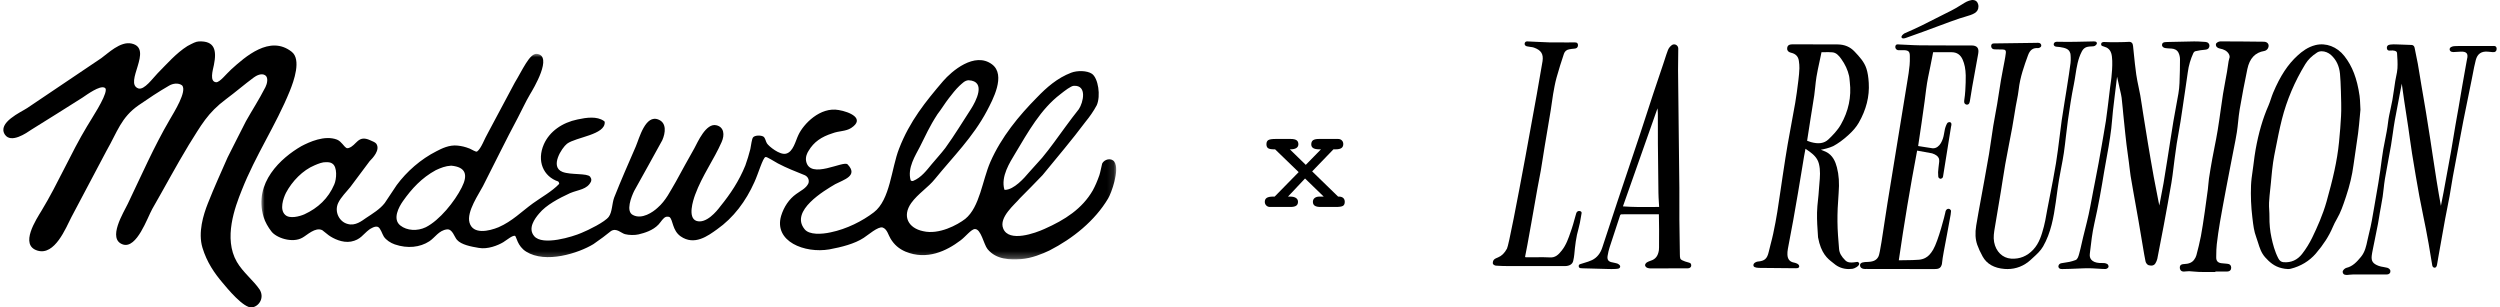 <?xml version="1.0" encoding="UTF-8"?>
<svg width="374px" height="46px" viewBox="0 0 374 46" version="1.1" xmlns="http://www.w3.org/2000/svg" xmlns:xlink="http://www.w3.org/1999/xlink">
    <title>Lockup</title>
    <defs>
        <polygon id="path-1" points="0 0 127.879 0 127.879 30.748 0 30.748"></polygon>
    </defs>
    <g id="Page-1" stroke="none" stroke-width="1" fill="none" fill-rule="evenodd">
        <g id="Jul_LaReunion_VanityPage" transform="translate(-174, -320)">
            <g id="Copy" transform="translate(0, 157)">
                <g transform="translate(65, 163)" id="Lockup">
                    <g transform="translate(109.5, 0)">
                        <path d="M271.057,13.015 C271.108,12.511 271.162,11.99 271.246,11.485 C271.368,10.747 271.53,10.002 271.686,9.281 C271.754,8.965 271.822,8.651 271.887,8.337 L271.994,7.814 C272.135,7.812 272.275,7.811 272.413,7.807 C272.832,7.799 273.227,7.79 273.622,7.827 C274.173,7.877 274.55,8.257 274.947,8.81 C275.528,9.616 275.922,10.47 276.119,11.349 C276.163,11.545 276.181,11.746 276.2,11.962 C276.209,12.069 276.218,12.178 276.232,12.285 C276.491,14.479 276.042,16.613 274.897,18.626 C274.391,19.517 273.636,20.282 273.036,20.85 C272.398,21.454 271.56,21.578 270.401,21.254 C270.245,21.21 270.093,21.15 269.944,21.094 C269.911,21.08 269.877,21.068 269.845,21.055 L269.992,20.102 C270.126,19.233 270.257,18.385 270.391,17.533 C270.454,17.134 270.52,16.732 270.586,16.33 C270.701,15.633 270.816,14.934 270.916,14.233 C270.973,13.828 271.015,13.421 271.057,13.015 M277.422,39.189 L277.383,39.175 L277.177,39.203 C277.054,39.221 276.943,39.236 276.831,39.249 C276.378,39.301 275.91,39.298 275.562,38.956 C274.966,38.368 274.677,37.853 274.626,37.258 C274.512,35.913 274.395,34.522 274.384,33.156 C274.373,31.883 274.429,30.53 274.559,28.9 C274.681,27.392 274.598,26.163 274.3,25.031 C274.084,24.212 273.699,23.207 272.637,22.701 C272.404,22.589 272.16,22.493 271.903,22.398 C272.406,22.31 273.102,22.151 273.743,21.861 C274.475,21.47 275.211,20.936 275.992,20.229 C276.695,19.596 277.208,18.989 277.564,18.372 C278.685,16.427 279.191,14.42 279.067,12.406 C279.013,11.517 278.907,10.862 278.724,10.286 C278.399,9.258 277.672,8.485 276.946,7.716 C276.277,7.005 275.445,6.654 274.402,6.646 C273.028,6.635 271.653,6.636 270.278,6.636 C269.385,6.635 268.493,6.635 267.599,6.636 C267.435,6.636 266.936,6.636 266.864,7.156 C266.828,7.418 266.9,7.76 267.454,7.892 C268.146,8.053 268.525,8.456 268.613,9.126 C268.66,9.478 268.704,9.854 268.69,10.216 C268.671,10.768 268.622,11.341 268.543,11.969 L268.503,12.287 C268.375,13.306 268.243,14.36 268.066,15.385 C267.885,16.434 267.689,17.479 267.494,18.523 C267.305,19.539 267.116,20.555 266.939,21.573 C266.699,22.954 266.486,24.367 266.279,25.731 L266.161,26.511 C266.057,27.197 265.956,27.884 265.857,28.571 C265.706,29.605 265.555,30.64 265.39,31.671 C265.221,32.728 265.012,33.84 264.769,34.973 C264.664,35.471 264.534,35.971 264.407,36.457 C264.302,36.859 264.199,37.26 264.106,37.665 C263.866,38.714 263.495,39.044 262.453,39.13 C262.331,39.14 262.043,39.244 261.903,39.412 C261.835,39.495 261.815,39.573 261.815,39.633 C261.799,39.708 261.815,39.783 261.86,39.847 C262,40.041 262.4,40.084 263.041,40.084 C263.064,40.084 263.088,40.084 263.114,40.082 L263.224,40.082 C264.836,40.101 266.448,40.12 268.062,40.127 L268.109,40.129 C268.315,40.129 268.508,40.129 268.609,40 C268.659,39.936 268.675,39.855 268.657,39.792 C268.614,39.45 268.041,39.313 267.865,39.28 C267.247,39.163 266.931,38.779 266.899,38.105 C266.885,37.842 266.908,37.553 266.968,37.221 C267.097,36.51 267.233,35.799 267.367,35.087 C267.505,34.364 267.642,33.642 267.773,32.92 C267.995,31.697 268.229,30.357 268.486,28.824 C268.657,27.813 268.824,26.797 268.992,25.783 C269.123,24.977 269.257,24.172 269.391,23.365 C269.438,23.092 269.491,22.82 269.551,22.516 L269.601,22.258 L269.7,22.327 C269.89,22.453 270.053,22.563 270.212,22.681 C270.807,23.118 271.388,23.639 271.607,24.491 C271.861,25.476 271.769,26.487 271.681,27.465 C271.651,27.79 271.622,28.114 271.604,28.44 C271.578,28.921 271.526,29.412 271.475,29.886 C271.409,30.508 271.341,31.152 271.329,31.79 C271.308,32.974 271.38,34.115 271.479,35.505 C271.923,37.923 272.934,38.707 273.603,39.228 C273.699,39.301 273.788,39.371 273.867,39.438 C274.488,39.975 275.247,40.25 276.088,40.25 C276.268,40.25 276.45,40.238 276.636,40.213 C276.952,40.169 277.601,39.817 277.635,39.495 C277.639,39.442 277.64,39.27 277.422,39.189" id="Fill-1" fill="#000000"></path>
                        <path d="M325.712,18.147 C325.836,17.383 325.946,16.618 326.057,15.854 L326.196,14.901 C326.257,14.486 326.32,14.073 326.382,13.659 C326.526,12.71 326.669,11.761 326.793,10.81 C326.923,9.816 327.207,8.84 327.639,7.907 C327.687,7.804 327.829,7.684 327.933,7.661 C328.458,7.542 328.93,7.467 329.378,7.438 C329.93,7.4 330.023,7.063 330.029,6.865 C330.041,6.534 329.79,6.289 329.419,6.27 C329.257,6.262 329.094,6.251 328.933,6.242 C328.535,6.218 328.132,6.179 327.717,6.197 C326.577,6.21 325.436,6.239 324.297,6.27 L323.706,6.284 C323.606,6.286 323.511,6.286 323.358,6.307 L323.306,6.319 C323.146,6.356 322.946,6.404 322.93,6.761 C322.968,7.023 323.205,7.153 323.414,7.189 C323.634,7.228 323.857,7.24 324.075,7.25 C324.18,7.256 324.286,7.261 324.39,7.269 C324.731,7.299 325.182,7.431 325.407,7.896 C325.545,8.182 325.625,8.531 325.627,8.85 C325.63,9.892 325.608,11.027 325.554,12.422 C325.535,12.932 325.48,13.46 325.39,13.995 C325.274,14.67 325.149,15.343 325.024,16.016 C324.893,16.724 324.761,17.432 324.641,18.143 C324.475,19.128 324.321,20.118 324.168,21.104 C324.089,21.619 324.01,22.135 323.928,22.65 L323.727,23.93 C323.549,25.074 323.364,26.255 323.164,27.414 C323.01,28.309 322.838,29.183 322.656,30.11 C322.615,30.322 322.573,30.533 322.532,30.744 L322.363,29.895 C322.136,28.747 321.907,27.596 321.697,26.444 C321.38,24.716 321.088,22.966 320.829,21.422 C320.617,20.151 320.414,18.879 320.212,17.606 L320.072,16.728 C320.024,16.424 319.979,16.12 319.933,15.816 C319.857,15.303 319.781,14.79 319.689,14.281 C319.613,13.867 319.526,13.456 319.44,13.043 C319.309,12.425 319.174,11.785 319.084,11.153 C318.934,10.101 318.824,9.022 318.718,7.979 C318.68,7.613 318.644,7.247 318.605,6.882 C318.585,6.7 318.544,6.496 318.387,6.371 C318.218,6.234 318.012,6.258 317.929,6.264 C317.426,6.31 315.099,6.338 314.405,6.287 C314.25,6.281 313.955,6.262 313.863,6.466 C313.863,6.468 313.799,6.612 313.851,6.742 C313.876,6.802 313.922,6.85 313.981,6.874 C314.08,6.915 314.177,6.945 314.276,6.976 C314.515,7.051 314.74,7.12 314.986,7.361 C315.078,7.45 315.157,7.574 315.187,7.622 C315.188,7.623 315.282,7.783 315.341,7.966 C315.709,9.146 315.316,12.045 315.311,12.071 C315.197,12.811 315.109,13.565 315.024,14.293 C314.981,14.663 314.938,15.033 314.892,15.402 L314.808,16.079 C314.728,16.736 314.645,17.414 314.544,18.077 C314.432,18.82 314.302,19.559 314.171,20.297 L313.916,21.774 C313.765,22.65 313.613,23.528 313.45,24.402 C313.279,25.323 313.1,26.243 312.92,27.164 L312.651,28.545 C312.576,28.926 312.506,29.31 312.434,29.693 C312.287,30.477 312.136,31.29 311.964,32.08 C311.803,32.816 311.616,33.559 311.435,34.279 C311.331,34.688 311.229,35.097 311.13,35.507 C311.059,35.798 310.993,36.089 310.928,36.383 C310.811,36.907 310.69,37.448 310.542,37.97 L310.526,38.025 C310.434,38.35 310.308,38.796 309.997,38.907 C309.67,39.027 309.407,39.105 309.088,39.176 C308.905,39.215 308.719,39.242 308.534,39.269 C308.339,39.296 308.145,39.323 307.925,39.37 C307.824,39.386 307.556,39.426 307.46,39.726 C307.412,39.876 307.449,39.986 307.489,40.05 C307.55,40.15 307.66,40.219 307.8,40.241 C307.836,40.248 307.919,40.25 308.049,40.25 C308.504,40.25 309.532,40.215 311.12,40.145 L311.208,40.14 C312.176,40.109 312.839,40.156 313.427,40.196 C313.795,40.222 314.115,40.245 314.453,40.245 C314.637,40.246 314.835,40.121 314.911,39.986 C314.996,39.835 314.882,39.586 314.763,39.507 C314.636,39.426 314.47,39.371 314.298,39.356 C314.163,39.345 314.027,39.345 313.899,39.347 C313.785,39.349 313.674,39.351 313.56,39.342 C313.011,39.304 312.594,39.132 312.355,38.846 C312.17,38.623 312.095,38.336 312.136,37.991 L312.177,37.623 C312.335,36.249 312.498,34.828 312.807,33.47 C313.436,30.716 313.903,28.004 314.276,25.712 C314.387,25.039 314.51,24.366 314.633,23.694 C314.739,23.118 314.845,22.543 314.942,21.965 C315.12,20.913 315.248,20.036 315.349,19.207 C315.407,18.723 315.448,18.239 315.489,17.753 C315.522,17.361 315.555,16.967 315.598,16.575 C315.683,15.787 315.78,15 315.877,14.212 L316.215,11.473 L316.221,11.502 C316.351,12.083 316.474,12.639 316.595,13.194 C316.625,13.331 316.658,13.47 316.69,13.606 C316.769,13.943 316.851,14.29 316.896,14.63 C316.965,15.168 317.015,15.716 317.064,16.249 C317.088,16.531 317.115,16.814 317.143,17.097 C317.24,18.072 317.341,19.046 317.444,20.022 L317.464,20.207 C317.514,20.69 317.565,21.174 317.628,21.656 C317.69,22.14 317.755,22.622 317.822,23.105 C317.877,23.504 317.932,23.901 317.984,24.299 C318.017,24.551 318.046,24.804 318.075,25.058 C318.123,25.476 318.171,25.894 318.237,26.309 C318.356,27.062 318.491,27.813 318.626,28.562 L319.006,30.693 C319.148,31.482 319.288,32.269 319.426,33.059 C319.542,33.73 319.655,34.402 319.768,35.075 L320.099,37.044 C320.212,37.718 320.329,38.418 320.47,39.099 C320.515,39.328 320.727,39.623 320.955,39.682 C321.436,39.807 321.78,39.703 321.966,39.367 C322.075,39.167 322.186,38.954 322.232,38.723 C322.586,36.948 322.889,35.379 323.158,33.925 L323.224,33.572 C323.601,31.537 323.992,29.432 324.344,27.353 C324.468,26.62 324.56,25.868 324.648,25.143 C324.693,24.767 324.738,24.392 324.789,24.017 L324.861,23.472 C324.947,22.811 325.033,22.148 325.138,21.489 C325.228,20.925 325.328,20.364 325.428,19.802 C325.525,19.25 325.624,18.698 325.712,18.147" id="Fill-3" fill="#000000"></path>
                        <path d="M349.72,17.377 C349.659,18.545 349.564,19.776 349.419,21.251 C349.139,24.12 348.471,26.883 347.556,30.147 C346.993,32.152 346.131,34.049 345.442,35.478 C344.999,36.393 344.494,37.213 343.898,37.981 C343.185,38.901 342.248,39.315 341.115,39.225 C340.771,39.195 340.522,39.011 340.332,38.642 C339.796,37.605 339.516,36.503 339.314,35.561 C339.094,34.545 338.994,33.503 339.008,32.375 C339.012,32.059 338.993,31.742 338.975,31.434 C338.954,31.065 338.931,30.684 338.95,30.316 C338.984,29.63 339.06,28.933 339.133,28.257 C339.166,27.957 339.198,27.657 339.227,27.357 C339.247,27.148 339.265,26.939 339.284,26.727 C339.318,26.33 339.353,25.931 339.401,25.536 L339.431,25.289 C339.508,24.641 339.589,23.972 339.717,23.327 L339.922,22.285 C340.21,20.815 340.508,19.293 340.881,17.819 C341.603,14.976 342.777,12.208 344.372,9.594 C344.773,8.932 345.334,8.381 346.136,7.858 C346.331,7.729 346.572,7.669 346.831,7.669 C347.3,7.669 347.827,7.869 348.231,8.237 C349.007,8.944 349.443,9.858 349.563,11.033 C349.688,12.242 349.743,15.35 349.743,15.378 C349.743,15.598 349.745,15.78 349.747,15.944 C349.751,16.423 349.753,16.738 349.72,17.377 L349.72,17.377 Z M350.473,29.379 C351.017,27.758 351.38,26.227 351.582,24.704 C351.681,23.954 351.795,23.207 351.908,22.458 C352.035,21.629 352.165,20.769 352.273,19.92 C352.385,19.044 352.465,18.153 352.535,17.368 C352.564,17.036 352.593,16.721 352.622,16.425 L352.622,16.398 C352.605,16.116 352.595,15.859 352.585,15.621 C352.566,15.146 352.549,14.737 352.491,14.333 C352.117,11.742 351.415,9.907 350.216,8.383 C349.117,6.984 347.461,6.361 345.891,6.747 C344.725,7.038 343.868,7.719 343.25,8.278 C341.767,9.622 340.63,11.348 339.561,13.878 C339.432,14.185 339.327,14.501 339.223,14.81 C339.113,15.139 339,15.478 338.861,15.797 C338.026,17.689 337.396,19.839 336.94,22.372 C336.82,23.032 336.735,23.708 336.652,24.362 L336.597,24.792 C336.563,25.055 336.526,25.318 336.488,25.582 C336.385,26.288 336.281,27.021 336.253,27.747 C336.193,29.328 336.258,30.921 336.447,32.48 L336.479,32.748 C336.586,33.66 336.698,34.602 337.034,35.487 C337.134,35.755 337.219,36.027 337.304,36.3 C337.539,37.057 337.781,37.84 338.377,38.502 C338.972,39.164 339.731,39.872 340.864,40.12 C341.125,40.177 341.456,40.25 341.782,40.25 C341.919,40.25 342.057,40.236 342.188,40.205 C343.682,39.836 344.982,39.049 345.946,37.93 C347.088,36.6 347.918,35.308 348.481,33.975 C348.653,33.568 348.86,33.158 349.096,32.756 C349.671,31.773 350.033,30.694 350.382,29.65 L350.473,29.379 Z" id="Fill-5" fill="#000000"></path>
                        <path d="M295.305,7.101 C295.133,6.893 294.845,6.798 294.393,6.798 C291.89,6.796 289.309,6.803 286.766,6.782 C286.117,6.775 285.454,6.74 284.814,6.708 C284.414,6.686 284.015,6.666 283.616,6.652 C283.594,6.65 283.571,6.646 283.545,6.644 C283.428,6.631 283.263,6.614 283.144,6.724 C283.069,6.793 283.033,6.893 283.037,7.024 C283.043,7.206 283.121,7.315 283.186,7.375 C283.294,7.476 283.449,7.533 283.647,7.512 C283.93,7.498 284.177,7.498 284.401,7.51 C285.018,7.544 285.207,7.74 285.21,8.358 L285.212,8.545 C285.215,8.938 285.218,9.343 285.177,9.732 C285.086,10.608 284.987,11.325 284.866,11.985 C284.727,12.745 283.893,17.899 283.159,22.447 C282.54,26.284 281.953,29.906 281.87,30.365 C281.789,30.807 281.65,31.739 281.49,32.818 C281.173,34.962 280.737,37.898 280.543,38.317 C280.282,38.883 279.836,39.134 279.006,39.179 L278.902,39.183 C278.351,39.202 277.782,39.222 277.757,39.671 C277.757,39.818 277.807,39.947 277.902,40.043 C278.105,40.245 278.451,40.243 278.624,40.239 L278.671,40.237 C281.393,40.249 284.117,40.25 286.839,40.25 L288.881,40.25 C289.246,40.25 289.51,40.219 289.701,40.062 C290.003,39.808 290.031,39.395 290.04,39.252 C290.085,38.656 290.429,36.862 290.762,35.129 C291.38,31.908 291.421,31.576 291.341,31.446 C291.267,31.328 291.173,31.259 291.062,31.238 C290.939,31.219 290.836,31.268 290.793,31.29 C290.641,31.377 290.547,31.553 290.513,31.819 C290.482,32.054 289.465,36.057 288.699,37.348 C288.317,37.991 287.961,38.364 287.507,38.595 C287.226,38.739 286.913,38.826 286.574,38.856 C285.952,38.909 285.313,38.915 284.693,38.922 C284.428,38.924 284.163,38.927 283.899,38.934 C283.783,38.932 283.67,38.932 283.562,38.934 C283.951,36.238 284.38,33.486 284.836,30.752 C285.292,28.02 285.786,25.254 286.302,22.532 C287.054,22.669 287.804,22.806 288.536,22.939 C289.076,23.112 289.417,23.361 289.548,23.676 C289.657,23.94 289.605,24.319 289.499,25.079 C289.421,25.635 289.425,25.926 289.464,26.4 C289.471,26.529 289.558,26.696 289.773,26.739 L289.809,26.748 L289.844,26.739 C290.025,26.698 290.153,26.579 290.176,26.428 L291.378,18.941 C291.382,18.919 291.388,18.893 291.396,18.865 C291.431,18.724 291.516,18.393 291.237,18.28 L291.199,18.264 L291.159,18.268 C290.856,18.295 290.816,18.364 290.652,18.73 C290.505,19.091 290.422,19.371 290.317,20.07 C290.197,20.864 289.717,22.185 288.681,22.185 C288.661,22.185 288.641,22.185 288.62,22.183 C288.234,22.137 287.839,22.07 287.457,22.004 C287.129,21.948 286.791,21.891 286.455,21.845 C286.642,20.69 287.298,16.117 287.42,15.184 C287.457,14.901 287.493,14.616 287.528,14.332 C287.606,13.703 287.687,13.052 287.789,12.418 C287.879,11.867 287.996,11.307 288.108,10.768 C288.165,10.498 288.221,10.228 288.275,9.958 C288.373,9.463 288.471,8.967 288.569,8.465 L288.696,7.811 L289.479,7.811 C290.164,7.813 290.825,7.811 291.482,7.813 C292.253,7.822 292.785,8.183 293.112,8.92 C293.404,9.576 293.55,10.325 293.573,11.276 C293.59,11.987 293.552,12.712 293.515,13.413 L293.504,13.611 C293.481,14.054 293.422,14.503 293.362,14.92 C293.323,15.186 293.269,15.549 293.704,15.655 C294.099,15.69 294.163,15.313 294.197,15.102 C294.262,14.741 294.319,14.377 294.376,14.014 C294.429,13.673 294.482,13.332 294.542,12.993 C294.834,11.344 295.133,9.696 295.437,8.05 C295.517,7.608 295.475,7.305 295.305,7.101" id="Fill-7" fill="#000000"></path>
                        <path d="M372.886,6.978 C372.771,6.865 372.617,6.876 372.488,6.876 L372.419,6.879 L371.615,6.878 C370.186,6.878 368.851,6.876 367.376,6.881 L367.373,6.881 C367.144,6.881 367.141,6.881 366.731,6.9 C366.424,6.917 366.238,6.999 366.137,7.063 C366.097,7.089 365.939,7.23 365.966,7.417 C365.993,7.588 366.111,7.787 366.52,7.787 C366.535,7.787 366.55,7.787 366.567,7.786 C366.93,7.773 367.09,7.761 367.238,7.749 C367.353,7.74 367.461,7.733 367.655,7.725 C368.071,7.706 368.366,7.791 368.511,7.969 C368.658,8.151 368.675,8.454 368.564,8.866 L368.347,10.069 C368.177,11.023 368.006,11.976 367.839,12.93 C367.747,13.461 367.658,13.993 367.568,14.523 C367.479,15.055 367.39,15.585 367.298,16.117 C367.229,16.515 367.156,16.915 367.084,17.315 C366.996,17.801 366.908,18.288 366.826,18.779 C366.733,19.322 366.643,19.867 366.553,20.413 C366.431,21.158 366.309,21.903 366.177,22.644 C366.039,23.433 365.891,24.217 365.746,25.005 C365.609,25.739 365.472,26.476 365.34,27.214 C365.235,27.808 364.925,29.528 364.659,30.797 C364.656,30.776 364.654,30.756 364.651,30.741 C364.42,29.499 364.263,28.535 364.062,27.316 L364.006,26.974 C363.792,25.666 363.593,24.332 363.401,23.044 C363.29,22.305 363.181,21.568 363.067,20.83 C362.859,19.474 362.645,18.117 362.422,16.761 C362.293,15.974 362.157,15.188 362.022,14.404 C361.926,13.848 361.831,13.294 361.737,12.739 C361.668,12.332 361.603,11.924 361.537,11.518 C361.431,10.859 361.326,10.2 361.207,9.542 C361.141,9.173 361.062,8.807 360.984,8.438 C360.894,8.027 360.807,7.615 360.736,7.202 C360.699,6.989 360.611,6.742 360.25,6.724 C359.552,6.695 358.853,6.667 358.153,6.648 L358.027,6.644 C357.729,6.631 357.418,6.626 357.114,6.665 C356.997,6.68 356.779,6.706 356.654,6.868 C356.581,6.964 356.555,7.086 356.578,7.23 C356.641,7.615 356.958,7.577 357.072,7.563 C357.102,7.558 357.124,7.551 357.163,7.556 C357.219,7.561 357.278,7.558 357.337,7.555 C357.379,7.551 357.423,7.545 357.471,7.553 C357.92,7.6 358.078,7.701 358.098,7.951 C358.153,8.687 358.204,9.468 358.159,10.225 C358.136,10.621 358.052,11.025 357.969,11.413 C357.92,11.649 357.87,11.884 357.832,12.122 C357.77,12.511 357.715,12.9 357.66,13.289 C357.58,13.845 357.499,14.42 357.398,14.98 C357.322,15.408 357.228,15.833 357.135,16.259 C356.988,16.928 356.834,17.619 356.754,18.312 C356.651,19.217 356.47,20.125 356.295,21.005 C356.123,21.868 355.946,22.761 355.838,23.657 C355.543,26.113 355.103,28.596 354.679,30.996 C354.56,31.672 354.44,32.347 354.323,33.024 C354.223,33.61 354.079,34.2 353.941,34.773 C353.844,35.173 353.747,35.574 353.663,35.976 C353.494,36.786 353.302,37.701 352.703,38.425 C352.066,39.195 351.463,39.848 350.527,40.07 C350.306,40.123 349.966,40.41 349.964,40.668 C349.964,40.799 350.01,40.912 350.099,40.994 C350.202,41.086 350.355,41.135 350.554,41.135 C350.595,41.135 350.638,41.131 350.683,41.127 C350.779,41.119 350.875,41.111 350.971,41.099 C351.186,41.077 351.39,41.057 351.595,41.055 C353.25,41.048 354.905,41.046 356.559,41.057 L356.564,41.057 C356.794,41.057 356.923,40.968 356.991,40.893 C357.081,40.794 357.121,40.655 357.103,40.503 C357.079,40.289 356.811,40.105 356.636,40.058 C356.447,40.006 356.254,39.975 356.068,39.943 C355.817,39.902 355.578,39.862 355.359,39.78 C354.485,39.452 354.22,39.068 354.31,38.258 C354.34,37.977 354.399,37.691 354.454,37.413 L354.485,37.257 C354.582,36.774 354.68,36.291 354.779,35.809 C354.936,35.037 355.093,34.266 355.243,33.494 C355.31,33.151 355.364,32.809 355.418,32.463 C355.453,32.242 355.488,32.021 355.526,31.8 C355.574,31.524 355.626,31.248 355.678,30.972 C355.771,30.468 355.869,29.949 355.945,29.433 C356.004,29.037 356.047,28.64 356.093,28.24 C356.146,27.763 356.2,27.268 356.281,26.788 C356.427,25.926 356.588,25.066 356.748,24.206 C356.902,23.382 357.056,22.559 357.197,21.735 C357.295,21.153 357.378,20.565 357.46,19.98 C357.551,19.333 357.645,18.66 357.763,18.006 C358.023,16.554 358.299,15.13 358.592,13.622 C358.663,13.256 358.735,12.888 358.807,12.518 C358.852,12.835 358.897,13.153 358.941,13.471 C359.016,14.013 359.091,14.555 359.172,15.097 C359.269,15.745 359.369,16.392 359.469,17.041 C359.575,17.723 359.681,18.405 359.782,19.089 C359.855,19.587 359.924,20.086 359.993,20.585 C360.101,21.37 360.214,22.181 360.344,22.974 C360.745,25.446 361.092,27.473 361.435,29.353 C361.623,30.376 361.835,31.411 362.041,32.411 C362.164,33.009 362.286,33.604 362.405,34.204 C362.555,34.959 362.698,35.727 362.828,36.486 C362.911,36.964 362.989,37.441 363.067,37.92 C363.16,38.488 363.253,39.056 363.358,39.655 C363.374,39.757 363.414,40.03 363.725,40.047 C363.989,40.032 364.046,39.757 364.075,39.618 C364.126,39.372 364.167,39.122 364.206,38.872 C364.23,38.728 364.253,38.583 364.278,38.441 L364.904,34.931 C365.033,34.193 365.162,33.454 365.3,32.715 C365.399,32.187 365.504,31.659 365.609,31.133 C365.728,30.536 365.846,29.937 365.957,29.336 C366.048,28.837 366.129,28.337 366.209,27.837 C366.285,27.373 366.36,26.908 366.443,26.444 C366.609,25.522 366.784,24.601 366.96,23.68 L367.45,21.066 C367.637,20.062 367.823,19.06 368.02,18.06 C368.314,16.574 368.616,15.093 368.92,13.61 L369.243,12.027 C369.304,11.724 369.362,11.421 369.421,11.116 C369.554,10.413 369.693,9.685 369.877,8.984 C370.122,8.051 370.716,7.645 371.673,7.728 C371.856,7.743 372.04,7.763 372.223,7.781 L372.405,7.799 C372.599,7.819 372.745,7.782 372.849,7.69 C372.946,7.603 372.997,7.475 373,7.306 C373.001,7.16 372.965,7.052 372.886,6.978" id="Fill-9" fill="#000000"></path>
                        <path d="M247.707,30.958 C247.401,30.96 247.095,30.962 246.792,30.965 C245.261,30.979 243.809,30.989 242.29,30.875 L247.461,16.206 C247.487,16.459 247.512,16.718 247.514,16.969 C247.52,17.739 247.519,18.51 247.518,19.279 C247.516,20.027 247.516,20.774 247.521,21.522 C247.54,24.133 247.566,26.525 247.601,28.837 C247.608,29.322 247.637,29.813 247.67,30.332 C247.682,30.533 247.695,30.742 247.707,30.958 M252.194,39.293 L252.103,39.268 C251.685,39.15 251.455,39.086 251.172,38.942 C250.837,38.793 250.817,38.602 250.809,38.077 L250.807,37.966 C250.775,36.314 250.745,34.549 250.734,32.816 C250.733,32.529 250.734,31.782 250.734,30.951 C250.735,29.852 250.736,28.608 250.732,28.089 C250.716,26.225 250.671,22.435 250.628,18.831 C250.581,14.932 250.537,11.249 250.537,10.466 C250.536,9.885 250.545,9.306 250.554,8.725 C250.56,8.239 250.568,7.752 250.569,7.265 C250.57,7.019 250.433,6.802 250.212,6.696 C249.998,6.593 249.763,6.621 249.58,6.768 C249.331,6.963 249.13,7.223 249.03,7.478 C248.851,7.942 248.696,8.421 248.547,8.886 C248.473,9.115 248.399,9.346 248.322,9.573 L247.791,11.145 C247.471,12.088 247.152,13.03 246.84,13.975 C246.488,15.04 246.142,16.109 245.795,17.175 C245.177,19.077 244.538,21.042 243.881,22.963 C243.035,25.442 239.864,34.933 239.211,37.004 C238.931,37.896 238.401,38.552 237.681,38.904 C237.314,39.081 236.916,39.203 236.495,39.329 C236.303,39.386 236.109,39.445 235.919,39.509 C235.813,39.541 235.672,39.606 235.672,39.803 C235.672,39.926 235.723,39.999 235.766,40.04 C235.834,40.103 235.918,40.113 235.952,40.117 C235.952,40.117 236.18,40.137 236.287,40.141 L237.366,40.168 C238.27,40.191 239.174,40.215 240.079,40.241 C240.182,40.245 240.37,40.25 240.583,40.25 C240.981,40.25 241.465,40.234 241.66,40.168 C241.795,40.111 241.877,40.004 241.879,39.877 C241.881,39.76 241.814,39.588 241.448,39.423 C241.32,39.393 241.217,39.365 241.127,39.342 C240.952,39.296 240.833,39.267 240.726,39.253 C240.426,39.21 240.215,39.107 240.098,38.949 C239.983,38.795 239.948,38.575 239.993,38.294 C240.071,37.819 240.169,37.4 240.293,37.014 C240.789,35.458 241.308,33.875 241.881,32.176 C241.897,32.136 241.996,32.065 242.036,32.06 C243.63,32.048 245.225,32.05 246.851,32.05 L247.67,32.05 C247.699,32.805 247.714,35.657 247.693,36.912 L247.692,37.019 C247.691,37.158 247.689,37.294 247.67,37.43 C247.547,38.276 247.166,38.774 246.469,38.994 C246.232,39.071 246.049,39.149 245.895,39.24 C245.766,39.319 245.62,39.48 245.603,39.645 C245.583,39.819 245.77,40 245.906,40.058 C246.093,40.139 246.29,40.154 246.423,40.154 C248.23,40.16 250.1,40.156 251.955,40.141 C252.086,40.141 252.394,40.137 252.498,39.808 L252.506,39.758 C252.506,39.499 252.461,39.371 252.194,39.293" id="Fill-11" fill="#000000"></path>
                        <path d="M308.25,22.894 C308.372,22.064 308.469,21.219 308.562,20.402 C308.65,19.628 308.743,18.826 308.855,18.044 C309.111,16.27 309.375,14.434 309.747,12.632 C309.843,12.161 309.917,11.677 309.989,11.212 C310.169,10.04 310.355,8.83 310.92,7.74 C310.998,7.589 311.163,7.271 311.491,7.111 C311.71,7.001 311.986,6.97 312.098,6.958 C312.209,6.948 312.306,6.946 312.393,6.944 C312.617,6.941 312.811,6.937 312.999,6.785 C313.075,6.724 313.246,6.567 313.182,6.387 C313.115,6.196 312.864,6.194 312.749,6.194 L312.743,6.194 C312.62,6.187 312.389,6.2 312.041,6.21 C310.992,6.239 309.035,6.292 307.293,6.248 C307.28,6.246 307.268,6.246 307.255,6.246 C306.79,6.246 306.739,6.532 306.734,6.622 C306.731,6.707 306.76,6.787 306.821,6.85 C306.926,6.961 307.093,6.985 307.119,6.985 L307.119,6.985 C307.597,7.02 307.785,7.052 308.222,7.145 C308.948,7.332 309.1,7.626 309.224,7.991 C309.265,8.115 309.316,8.921 309.252,9.427 C309.108,10.559 308.926,11.709 308.75,12.821 L308.623,13.629 C308.539,14.167 308.45,14.704 308.362,15.242 C308.212,16.152 308.058,17.091 307.928,18.02 C307.81,18.865 307.706,19.711 307.602,20.558 C307.446,21.82 307.285,23.126 307.078,24.399 C306.809,26.052 306.48,27.722 306.162,29.339 C306.027,30.027 305.891,30.716 305.761,31.405 C305.715,31.643 305.673,31.882 305.63,32.124 C305.528,32.706 305.422,33.309 305.267,33.884 C304.94,35.102 304.6,36.36 303.664,37.358 C302.753,38.329 301.641,38.776 300.357,38.692 C299.079,38.605 298.082,37.632 297.819,36.211 C297.683,35.477 297.803,34.767 297.931,34.016 L297.948,33.914 C298.245,32.159 298.54,30.407 298.829,28.654 C298.915,28.13 298.996,27.606 299.077,27.083 C299.203,26.264 299.334,25.419 299.482,24.591 C299.659,23.603 299.851,22.618 300.04,21.631 C300.202,20.802 300.362,19.975 300.516,19.143 C300.634,18.496 300.738,17.847 300.844,17.195 C300.914,16.768 300.982,16.339 301.055,15.911 C301.106,15.616 301.164,15.324 301.222,15.033 C301.326,14.502 301.434,13.955 301.495,13.407 C301.695,11.558 302.331,9.81 302.892,8.267 C303.184,7.46 303.645,7.133 304.402,7.197 C304.516,7.201 304.675,7.126 304.763,7.048 C304.832,6.985 304.869,6.92 304.872,6.852 C304.88,6.689 304.819,6.591 304.766,6.536 C304.682,6.449 304.56,6.405 304.402,6.405 L304.389,6.405 L303.482,6.42 C301.854,6.447 298.827,6.496 297.859,6.496 L297.856,6.496 C297.738,6.496 297.579,6.496 297.471,6.61 C297.401,6.683 297.37,6.787 297.379,6.918 C297.399,7.211 297.589,7.38 297.898,7.382 C298.063,7.385 298.227,7.389 298.391,7.393 C298.623,7.397 298.855,7.403 299.087,7.403 C299.289,7.403 299.428,7.446 299.503,7.528 C299.569,7.604 299.594,7.727 299.576,7.894 C299.532,8.305 299.454,8.724 299.379,9.127 L299.326,9.406 C299.265,9.743 299.199,10.081 299.133,10.417 C299.031,10.949 298.929,11.482 298.838,12.017 C298.738,12.609 298.647,13.205 298.555,13.799 C298.464,14.392 298.373,14.985 298.274,15.577 C298.19,16.077 298.097,16.576 298.004,17.074 C297.894,17.67 297.784,18.264 297.688,18.859 C297.583,19.51 297.489,20.163 297.395,20.814 C297.289,21.554 297.183,22.293 297.06,23.03 C296.852,24.275 296.622,25.537 296.398,26.758 L296.152,28.106 C296.046,28.695 295.937,29.283 295.829,29.872 C295.596,31.14 295.354,32.452 295.141,33.746 C294.957,34.856 295.008,35.797 295.298,36.624 C295.487,37.161 295.75,37.732 296.105,38.374 C296.719,39.485 297.82,40.11 299.377,40.233 C299.524,40.245 299.669,40.25 299.814,40.25 C301.12,40.25 302.318,39.774 303.302,38.862 C303.409,38.761 303.517,38.663 303.625,38.564 C304.188,38.054 304.77,37.525 305.143,36.875 C306.32,34.833 306.725,32.499 307.04,30.283 C307.088,29.942 307.134,29.601 307.181,29.26 C307.285,28.484 307.395,27.682 307.525,26.9 C307.622,26.321 307.733,25.747 307.844,25.17 C307.988,24.427 308.137,23.657 308.25,22.894" id="Fill-13" fill="#000000"></path>
                        <path d="M236.115,31.846 L236.11,31.819 C236.078,31.619 235.921,31.591 235.806,31.57 L235.762,31.562 L235.745,31.563 C235.41,31.565 235.327,31.835 235.287,31.966 C235.191,32.276 235.106,32.591 235.021,32.905 C234.902,33.344 234.779,33.799 234.628,34.231 L234.478,34.665 C234.144,35.644 233.799,36.656 233.133,37.486 C232.663,38.074 232.178,38.596 231.289,38.506 C230.896,38.468 229.889,38.476 229.001,38.487 C228.449,38.494 227.976,38.498 227.775,38.489 C227.722,38.486 227.683,38.473 227.668,38.456 C227.656,38.437 227.649,38.385 227.674,38.3 C227.802,37.865 229.357,29.015 229.499,28.19 C229.575,27.755 229.66,27.321 229.746,26.887 C229.835,26.436 229.924,25.986 230.001,25.535 C230.116,24.863 230.222,24.188 230.327,23.514 C230.409,22.985 230.491,22.456 230.579,21.928 C230.717,21.092 230.858,20.256 231,19.422 C231.165,18.444 231.33,17.467 231.49,16.49 C231.55,16.129 231.599,15.766 231.648,15.405 C231.705,14.975 231.763,14.546 231.845,14.084 C231.989,13.265 232.138,12.416 232.361,11.607 C232.696,10.385 233.091,9.17 233.467,8.038 C233.585,7.682 233.86,7.448 234.241,7.379 C234.515,7.327 234.779,7.292 235.024,7.278 C235.37,7.261 235.552,7.092 235.567,6.782 C235.574,6.643 235.539,6.535 235.467,6.459 C235.365,6.355 235.223,6.345 235.075,6.345 C234.671,6.348 234.279,6.348 233.881,6.349 C233.039,6.355 232.168,6.356 231.313,6.341 C230.693,6.327 230.062,6.294 229.452,6.263 C228.999,6.238 228.546,6.216 228.05,6.197 C227.949,6.188 227.646,6.158 227.584,6.53 C227.581,6.867 227.871,6.919 227.98,6.94 L228.028,6.948 C228.176,6.986 228.326,7.004 228.47,7.021 C228.65,7.043 228.819,7.063 228.971,7.118 C230.052,7.504 230.415,8.069 230.267,9.137 C230.024,10.875 225.437,36.278 224.946,37.189 C224.575,37.871 224.162,38.279 223.606,38.508 L223.54,38.535 C223.363,38.607 223.163,38.689 223.013,38.83 C222.862,38.973 222.811,39.228 222.829,39.405 C222.85,39.607 223.15,39.733 223.298,39.743 C223.914,39.784 224.454,39.802 224.95,39.802 C226.391,39.806 227.834,39.808 229.277,39.808 L231.435,39.808 L233.596,39.806 C234.276,39.806 234.732,39.532 234.846,39.053 C234.932,38.689 234.988,38.361 235.016,38.05 C235.124,36.852 235.272,35.46 235.667,34.118 C235.815,33.612 235.903,33.084 235.988,32.574 C236.026,32.341 236.065,32.107 236.109,31.876 L236.115,31.846 Z" id="Fill-15" fill="#000000"></path>
                        <path d="M338.245,7.625 C338.434,7.595 338.654,7.443 338.758,7.272 C338.909,7.018 338.931,6.767 338.819,6.566 C338.705,6.36 338.465,6.242 338.159,6.24 C335.955,6.214 333.8,6.192 331.653,6.192 C331.447,6.192 331.029,6.371 331,6.618 C330.966,6.93 331.19,7.184 331.557,7.254 C331.883,7.313 332.16,7.408 332.379,7.532 C332.851,7.8 333.208,8.341 332.99,8.786 C332.936,8.897 332.877,9.265 332.757,10.101 C332.719,10.361 332.684,10.603 332.658,10.755 C332.578,11.222 332.49,11.69 332.401,12.159 C332.283,12.785 332.161,13.432 332.061,14.072 C331.935,14.878 331.823,15.684 331.709,16.491 C331.573,17.467 331.43,18.476 331.269,19.462 C331.125,20.343 330.949,21.234 330.777,22.098 C330.665,22.66 330.555,23.224 330.45,23.788 C330.271,24.769 330.106,25.751 329.962,26.708 C329.918,27.008 329.891,27.311 329.867,27.604 C329.846,27.845 329.826,28.084 329.796,28.323 C329.631,29.597 329.485,30.661 329.336,31.667 L329.268,32.122 C329.113,33.178 328.953,34.271 328.754,35.335 C328.571,36.303 328.323,37.256 328.082,38.179 C328.023,38.403 327.899,38.646 327.732,38.866 C327.422,39.282 326.952,39.478 326.209,39.508 C326.055,39.513 325.587,39.532 325.6,40.031 C325.605,40.227 325.669,40.387 325.787,40.492 C325.868,40.564 326.021,40.641 326.259,40.625 C326.33,40.618 326.401,40.611 326.472,40.603 C326.655,40.584 326.825,40.573 327,40.571 C327.232,40.582 327.463,40.603 327.694,40.625 C327.962,40.649 328.23,40.674 328.5,40.682 C328.806,40.69 329.112,40.692 329.419,40.692 C329.641,40.692 329.864,40.692 330.086,40.69 L330.921,40.687 L330.921,40.625 L331.332,40.625 C331.785,40.623 332.237,40.629 332.691,40.622 C333.052,40.62 333.286,40.399 333.289,40.059 C333.291,39.704 333.067,39.48 332.694,39.459 C332.348,39.436 332.071,39.41 331.819,39.376 C331.283,39.306 331.038,39.029 331.047,38.503 L331.051,38.189 C331.059,37.646 331.066,37.085 331.13,36.544 C331.25,35.492 331.411,34.381 331.605,33.243 C331.874,31.672 332.174,30.076 332.464,28.533 L332.514,28.261 C332.72,27.174 332.931,26.086 333.141,24.999 L333.489,23.206 C333.55,22.884 333.615,22.564 333.678,22.241 C333.841,21.431 334.007,20.592 334.137,19.76 C334.218,19.234 334.274,18.698 334.328,18.18 C334.389,17.591 334.452,16.986 334.552,16.397 C334.913,14.293 335.301,12.252 335.705,10.326 C336.041,8.732 336.871,7.849 338.245,7.625" id="Fill-17" fill="#000000"></path>
                        <path d="M283.985,5.626 C284.034,5.717 284.131,5.75 284.246,5.75 C284.39,5.75 284.561,5.699 284.709,5.64 C286.395,5.054 288.012,4.452 289.439,3.919 C290.745,3.433 291.872,3.012 292.647,2.759 C292.939,2.663 293.215,2.581 293.471,2.507 C294.643,2.162 295.49,1.914 295.476,0.942 C295.474,0.829 295.447,0.441 295.162,0.19 C294.988,0.036 294.749,-0.019 294.468,0.006 C293.86,0.124 293.56,0.313 293.016,0.657 C292.518,0.97 291.836,1.402 290.514,2.036 C290.01,2.279 289.504,2.539 288.956,2.822 C287.757,3.439 286.398,4.138 284.387,5.003 C284.142,5.171 283.873,5.417 283.984,5.624 L283.985,5.626 Z" id="Fill-19" fill="#000000"></path>
                        <g id="Group-23" transform="translate(38.603, 8.054)">
                            <mask id="mask-2" fill="white">
                                <use xlink:href="#path-1"></use>
                            </mask>
                            <g id="Clip-22"></g>
                            <path d="M29.97,19.996 C28.918,22.088 26.674,24.89 24.592,25.941 C23.34,26.545 21.78,26.468 20.786,25.677 C19.568,24.716 20.577,22.894 21.166,22.051 C22.49,20.171 23.986,18.548 26.094,17.402 C26.858,17.05 27.509,16.783 28.39,16.73 C30.593,16.929 30.934,18.107 29.97,19.996 M10.901,19.544 C10.017,21.62 8.476,23.065 6.437,24.006 C5.748,24.309 4.225,24.734 3.555,24.084 C2.7,23.303 3.263,21.633 3.678,20.795 C4.599,19.057 6.18,17.408 7.988,16.662 C8.552,16.425 9.133,16.187 9.686,16.207 C10.228,16.198 10.415,16.291 10.603,16.413 C11.397,16.899 11.25,18.769 10.901,19.544 M98.512,13.905 C99.377,12.206 99.907,10.934 101.146,9.026 C101.713,8.304 102.282,7.353 102.863,6.616 C103.337,6.006 103.859,5.324 104.434,4.78 C104.882,4.392 105.212,3.99 105.79,3.951 C108.543,4.079 106.827,7.199 106.171,8.228 C104.908,10.162 103.728,12.138 102.314,14.09 C101.678,14.924 100.936,15.721 100.283,16.506 C99.553,17.391 98.709,18.529 97.499,19.011 C97.34,19.053 97.226,19.011 97.133,18.921 C96.596,17.079 97.871,15.164 98.512,13.905 M112.752,14.937 C114.696,11.695 116.584,8.275 119.536,6.034 C120.179,5.525 121.112,4.794 121.542,4.784 C123.563,4.664 122.957,7.276 122.294,8.272 C121.61,9.119 120.964,10.005 120.295,10.905 C119.053,12.587 118.102,13.981 116.797,15.552 C116.123,16.323 115.42,17.094 114.816,17.756 C114.147,18.558 112.575,20.346 111.232,20.35 L111.15,20.305 C110.591,18.333 111.992,16.219 112.752,14.937 M127.607,16.146 C127.131,15.485 126.082,15.787 125.78,16.413 C125.645,16.929 125.532,17.635 125.363,18.16 C125.04,19.073 124.752,19.733 124.383,20.419 C122.795,23.179 120.207,24.839 117.165,26.186 C115.789,26.818 111.834,28.256 110.98,26.142 C110.278,24.458 112.759,22.49 113.467,21.614 C114.616,20.45 115.778,19.293 116.865,18.144 C119.114,15.39 121.19,12.971 123.31,10.14 C123.884,9.444 124.484,8.6 124.975,7.68 C125.585,6.276 125.195,3.656 124.256,2.988 C123.521,2.487 122.048,2.474 121.14,2.825 C119.058,3.617 117.437,5.058 116.031,6.521 C113.328,9.255 110.691,12.439 109.049,16.187 C107.848,18.946 107.474,22.923 105.3,24.691 C104.132,25.594 101.363,27.094 98.999,26.531 C96.782,26.075 95.824,24.291 97.215,22.323 C98.226,20.916 99.737,20.012 100.784,18.699 C103.474,15.394 106.466,12.455 108.543,8.53 C109.368,6.947 111.447,3.184 109.303,1.572 C106.693,-0.376 103.249,2.615 101.986,4.079 C99.391,7.12 96.993,10.057 95.4,14.182 C94.238,17.141 94.077,21.832 91.624,23.709 C89.923,25.013 87.565,26.21 85.165,26.703 C83.844,26.996 81.933,27.116 81.254,26.223 C79.047,23.492 84.241,20.439 85.847,19.497 C87.093,18.836 89.339,18.251 87.706,16.548 C87.15,15.867 82.058,18.911 81.493,16.056 C81.366,15.41 81.661,14.819 81.851,14.525 C82.653,13.164 83.796,12.41 85.403,11.897 C86.437,11.499 87.388,11.627 88.224,11.097 C90.39,9.679 87.968,8.674 86.376,8.407 C83.594,7.893 81.092,10.5 80.332,12.147 C79.911,13.018 79.563,14.691 78.471,14.937 C77.54,15.162 75.916,13.842 75.629,13.389 C75.441,13.089 75.398,12.618 75.123,12.397 C74.753,12.147 73.776,12.163 73.538,12.52 C73.374,12.759 73.26,13.634 73.148,14.246 C72.923,15.146 72.7,15.838 72.401,16.696 C71.453,19.031 70.17,20.959 68.639,22.841 C68.13,23.536 66.515,25.492 65.058,24.985 C63.765,24.484 64.561,21.973 64.893,21.067 C65.953,18.192 67.695,15.83 68.853,13.195 C69.333,12.123 69.215,10.958 68.079,10.688 C66.515,10.292 65.265,13.227 64.772,14.132 C63.848,15.766 62.934,17.415 62.02,19.101 C61.158,20.553 60.525,21.946 59.263,23.037 C58.576,23.68 56.935,24.808 55.608,24.123 C54.451,23.591 55.356,21.362 55.769,20.512 C57.168,18.027 58.567,15.472 59.973,12.926 C60.468,11.807 60.63,10.352 59.438,9.85 C57.446,8.977 56.531,12.649 56.009,13.864 C54.927,16.354 53.799,18.915 52.773,21.51 C52.446,22.41 52.492,23.668 51.968,24.376 C51.412,25.143 48.937,26.365 47.875,26.792 C46.64,27.336 42.053,28.777 40.807,27.264 C39.831,26.109 40.881,24.67 41.542,23.899 C42.604,22.601 44.514,21.612 46.172,20.841 C47.434,20.311 48.744,20.311 49.313,19.101 C49.35,18.962 49.444,18.73 49.177,18.381 C48.751,17.827 46.263,18.144 45.047,17.663 C43.105,16.908 44.939,14.066 45.719,13.453 C47.056,12.446 51.489,12.123 51.363,10.195 C51.349,10.107 51.289,10.073 51.231,10.034 C50.192,9.31 48.649,9.523 47.294,9.817 C45.005,10.29 43.118,11.597 42.26,13.526 C41.165,16.027 42.176,18.356 44.417,19.101 C44.509,19.25 44.544,19.266 44.555,19.451 C43.466,20.597 41.9,21.44 40.625,22.364 C38.92,23.599 37.535,25.043 35.478,25.941 C34.037,26.531 31.655,27.07 31.137,25.253 C30.663,23.617 32.584,20.9 33.138,19.809 C34.875,16.413 36.561,12.926 38.36,9.569 C39.012,8.334 39.504,7.221 40.182,6.068 C40.682,5.248 43.695,0.238 41.185,0.001 C40.117,-0.066 39.059,2.421 37.903,4.316 C36.572,6.791 35.243,9.274 33.931,11.761 C33.353,12.738 32.902,14.15 32.268,14.613 C32.086,14.716 31.542,14.337 31.177,14.182 C30.433,13.894 29.999,13.801 29.359,13.728 C28.087,13.586 26.958,14.178 26.21,14.561 C23.85,15.748 21.744,17.605 20.246,19.631 C19.648,20.522 19.046,21.453 18.451,22.323 C17.739,23.241 16.65,23.899 15.656,24.556 C15.028,24.985 14.061,25.787 12.902,25.449 C11.662,25.136 10.882,23.634 11.484,22.323 C11.903,21.43 12.732,20.646 13.321,19.902 C14.275,18.617 15.236,17.334 16.196,16.056 C16.627,15.619 17.823,14.396 17.197,13.453 C17.004,13.196 16.62,13.1 16.28,12.926 C14.399,12.063 14.273,13.712 13.042,14.093 C12.938,14.125 12.868,14.125 12.75,14.099 C12.286,13.83 12.012,13.133 11.32,12.835 C9.466,12.12 7.154,13.195 5.972,13.817 C2.961,15.56 -1.192,19.265 0.322,24.387 C0.551,25.159 1.034,25.972 1.472,26.531 C2.18,27.528 4.632,28.37 6.14,27.503 C6.827,27.132 8.075,25.872 9.106,26.379 L10.069,27.142 C10.755,27.63 12.103,28.317 13.405,28.087 C14.846,27.818 15.202,26.988 16.12,26.301 C16.306,26.162 17.041,25.689 17.455,25.902 C17.846,26.107 18.063,26.94 18.316,27.336 C18.648,27.847 19.325,28.291 19.958,28.509 C21.866,29.163 23.734,28.953 25.123,28.045 C25.976,27.489 26.546,26.413 27.753,26.264 C28.58,26.155 28.884,27.426 29.261,27.826 C29.913,28.564 31.358,28.836 32.515,29.03 C33.852,29.279 35.399,28.651 36.184,28.181 C36.815,27.779 37.559,27.136 37.947,27.226 C38.159,27.336 38.29,28.761 39.604,29.587 C42.52,31.418 47.453,29.822 49.676,28.465 C50.838,27.646 51.432,27.225 52.311,26.504 C53.136,26.008 53.804,26.817 54.393,26.975 C54.975,27.132 55.87,27.142 56.417,27.013 C57.302,26.801 58.575,26.429 59.417,25.529 C59.796,25.125 60.098,24.512 60.561,24.376 C60.722,24.35 60.908,24.35 61.063,24.421 C61.6,24.853 61.457,26.408 62.721,27.303 C64.781,28.737 66.799,27.235 68.153,26.264 C70.644,24.512 72.479,22.044 73.755,19.19 C74.322,17.98 75.021,15.516 75.423,15.435 C75.645,15.38 76.692,16.091 77.277,16.397 C78.605,17.096 79.889,17.584 81.292,18.157 C81.681,18.338 81.999,18.745 81.851,19.338 C81.514,20.129 80.636,20.496 79.998,20.977 C78.949,21.727 78.169,22.883 77.752,24.241 C76.633,28.08 81.292,29.879 84.965,29.254 C86.776,28.918 88.749,28.423 90.11,27.527 C90.682,27.169 92.289,25.755 92.949,25.986 C93.628,26.223 93.8,27.146 94.134,27.662 C94.665,28.537 95.37,29.165 96.353,29.587 C99.559,30.912 102.497,29.494 104.586,27.913 C105.328,27.372 106.185,26.23 106.735,26.212 C107.664,26.175 108.059,28.509 108.634,29.212 C109.961,30.832 112.08,30.811 113.641,30.709 C115.204,30.606 116.941,29.879 117.89,29.421 C121.417,27.617 124.698,24.963 126.67,21.643 C127.14,20.873 128.438,17.345 127.607,16.146" id="Fill-21" fill="#000000" mask="url(#mask-2)"></path>
                        </g>
                        <path d="M34.935,39.181 C32.891,35.658 34.654,30.974 35.668,28.454 C37.748,23.177 40.75,18.778 42.842,13.644 C43.465,12.111 44.614,8.893 43.13,7.74 C39.873,5.189 36.184,8.489 34.075,10.399 C33.359,11.047 32.38,12.329 31.835,12.304 C30.817,12.219 31.328,10.544 31.501,9.707 C31.943,7.532 31.626,6.077 29.218,6.2 C28.778,6.237 28.423,6.42 27.539,6.889 C25.824,7.977 24.48,9.554 23.079,10.963 C22.361,11.691 21.087,13.511 20.201,13.231 C17.956,12.444 22.522,7.284 19.202,6.517 C17.5,6.12 15.621,8.02 14.657,8.697 C10.962,11.191 7.261,13.671 3.569,16.165 C2.656,16.771 -0.942,18.349 0.234,20.14 C1.16,21.497 3.435,19.917 4.232,19.373 C6.76,17.816 9.291,16.207 11.821,14.615 C12.603,14.082 14.397,12.79 15.115,13.105 C15.206,13.152 15.356,13.225 15.324,13.484 C15.286,14.629 13.127,17.86 12.53,18.881 C10.102,22.906 8.181,27.451 5.732,31.488 C4.953,32.78 2.356,36.662 5.113,37.493 C7.701,38.275 9.347,34.102 10.173,32.498 C11.94,29.183 13.684,25.849 15.445,22.534 C17.064,19.716 17.598,17.579 20.24,15.743 C21.716,14.724 23.206,13.73 24.788,12.817 C25.368,12.474 26.19,12.357 26.747,12.776 C27.51,13.658 25.552,16.76 24.872,17.937 C22.55,21.904 20.642,26.271 18.617,30.492 C18.033,31.731 15.465,35.777 17.905,36.579 C19.98,37.222 21.538,32.58 22.281,31.252 C24.115,28.07 25.84,24.818 27.746,21.673 C29.599,18.733 30.529,16.907 33.334,14.818 C34.717,13.795 36.064,12.627 37.468,11.59 C37.815,11.333 38.599,10.887 39.169,11.258 C39.685,11.59 39.462,12.542 39.213,13.028 C38.186,15.026 37.263,16.406 36.294,18.133 C35.364,19.929 34.483,21.725 33.548,23.554 C32.537,25.864 31.577,27.942 30.59,30.444 C29.927,32.119 29.098,34.785 29.789,37.064 C30.452,39.235 31.562,40.847 32.795,42.298 C33.393,43.01 36.001,46.237 37.253,45.986 C38.34,45.765 39.067,44.482 38.34,43.314 C37.425,41.964 35.833,40.73 34.935,39.181" id="Fill-24" fill="#000000"></path>
                        <path d="M192.184,29.409 L192.506,29.409 C192.876,29.409 193.164,29.477 193.371,29.613 C193.578,29.749 193.681,29.941 193.681,30.191 C193.681,30.455 193.591,30.65 193.41,30.774 C193.229,30.899 192.942,30.962 192.55,30.962 L189.491,30.962 C189.269,30.962 189.085,30.888 188.936,30.742 C188.789,30.594 188.715,30.411 188.715,30.191 C188.715,29.919 188.815,29.721 189.015,29.596 C189.214,29.472 189.532,29.409 189.968,29.409 L190.189,29.409 L193.781,25.749 L190.256,22.341 L190.1,22.341 C189.672,22.341 189.375,22.284 189.208,22.172 C189.042,22.059 188.959,21.86 188.959,21.576 C188.959,21.277 189.053,21.071 189.241,20.958 C189.43,20.845 189.79,20.788 190.322,20.788 L192.594,20.788 C192.994,20.788 193.284,20.853 193.465,20.98 C193.646,21.108 193.737,21.306 193.737,21.576 C193.737,21.823 193.635,22.013 193.432,22.145 C193.229,22.275 192.935,22.341 192.55,22.341 L192.462,22.341 L194.845,24.664 L197.117,22.341 L196.885,22.341 C196.471,22.341 196.164,22.281 195.965,22.161 C195.765,22.04 195.665,21.853 195.665,21.598 C195.665,21.314 195.754,21.108 195.931,20.98 C196.109,20.853 196.397,20.788 196.796,20.788 L199.678,20.788 C199.907,20.788 200.094,20.86 200.238,21.002 C200.382,21.145 200.454,21.328 200.454,21.554 C200.454,21.823 200.361,22.022 200.177,22.15 C199.993,22.277 199.697,22.341 199.29,22.341 L198.98,22.341 L195.799,25.638 L199.678,29.409 L199.789,29.409 C200.07,29.409 200.288,29.477 200.443,29.613 C200.598,29.749 200.676,29.941 200.676,30.191 C200.676,30.485 200.587,30.687 200.41,30.796 C200.233,30.907 199.867,30.962 199.313,30.962 L197.051,30.962 C196.659,30.962 196.371,30.899 196.186,30.774 C196.001,30.65 195.909,30.455 195.909,30.191 C195.909,29.949 195.998,29.757 196.175,29.618 C196.353,29.479 196.596,29.409 196.907,29.409 L197.527,29.409 L194.734,26.701 L192.184,29.409 Z" id="Fill-26" fill="#000000"></path>
                    </g>
                </g>
            </g>
        </g>
    </g>
</svg>